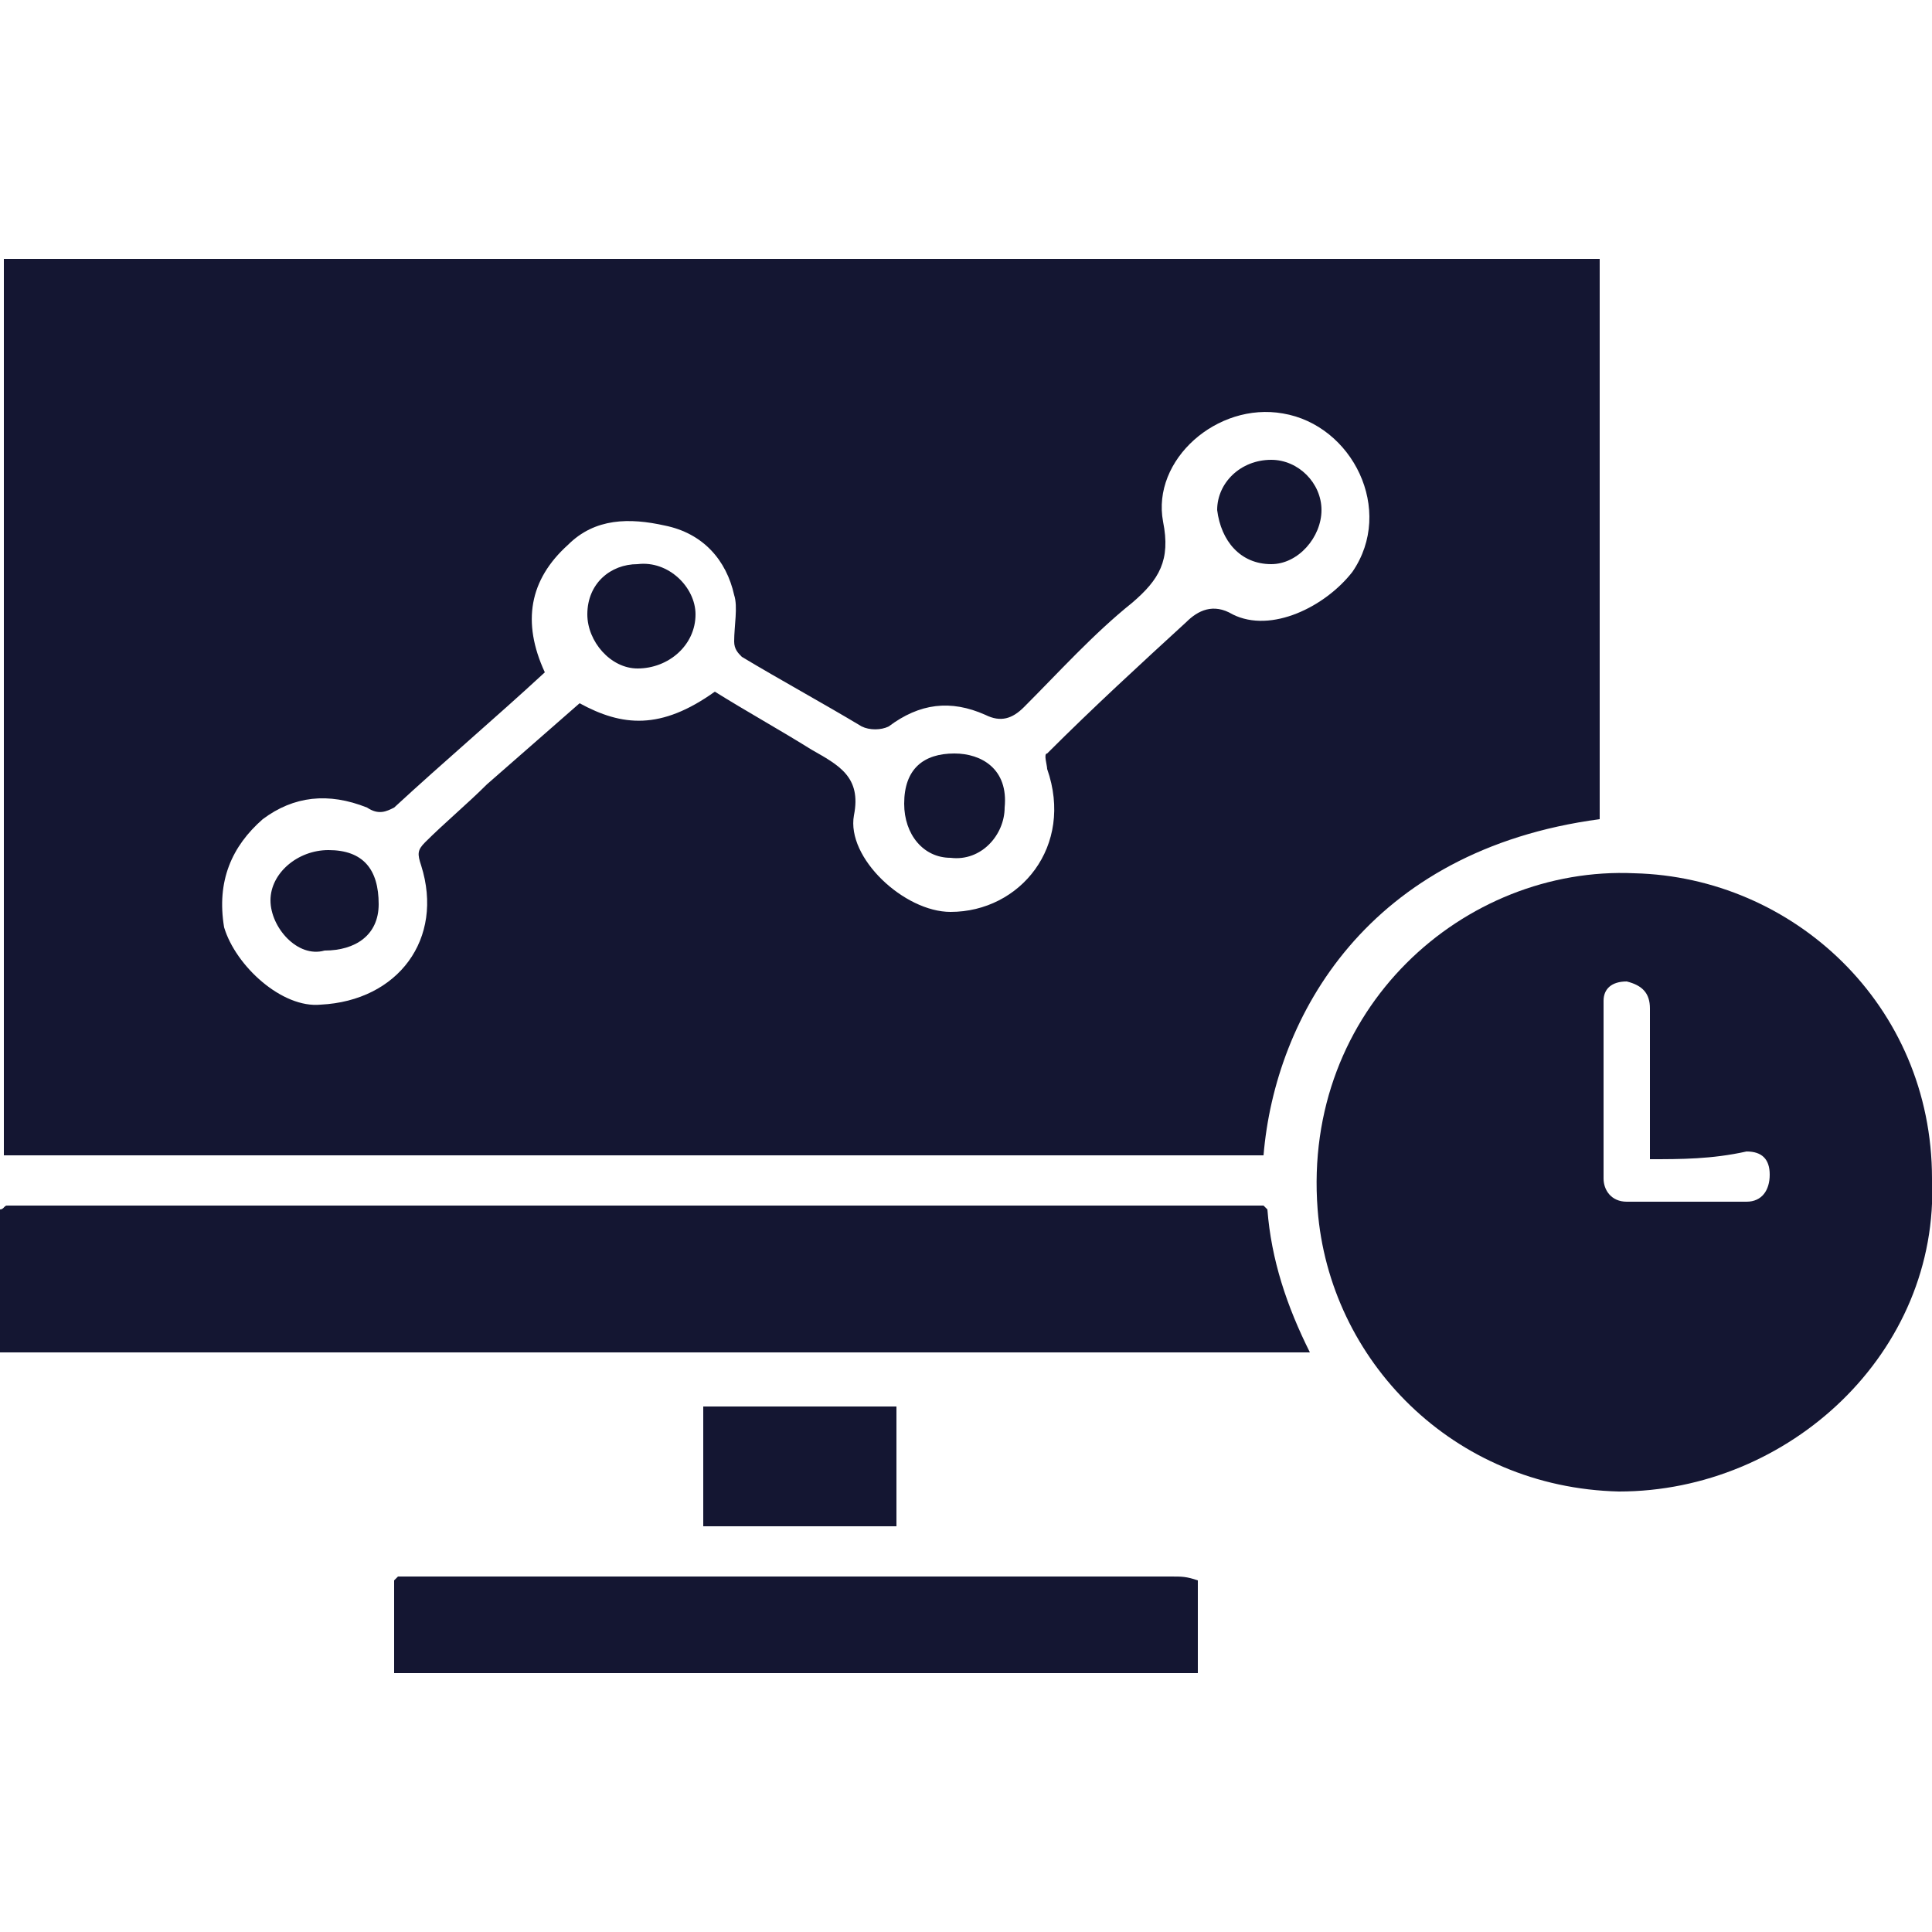 <?xml version="1.0" encoding="utf-8"?>
<!-- Generator: Adobe Illustrator 27.7.0, SVG Export Plug-In . SVG Version: 6.00 Build 0)  -->
<svg version="1.1" id="Vacation_Rental_Listings_Datasets"
	 xmlns="http://www.w3.org/2000/svg" xmlns:xlink="http://www.w3.org/1999/xlink" x="0px" y="0px" viewBox="0 0 50 50"
	 style="enable-background:new 0 0 50 50;" xml:space="preserve">
<style type="text/css">
	.st0{fill:#141632;}
</style>
<g>
	<path class="st0" d="M32.7,29.9c-10.9,0-21.8,0-32.6,0c0-7.7,0-15.4,0-23.2c13.8,0,27.5,0,41.3,0c0,4.8,0,9.7,0,14.5
		C35.4,22,33,26.3,32.7,29.9z M18.5,17.9c0.8,0.5,1.7,1,2.5,1.5c0.7,0.4,1.3,0.7,1.1,1.7c-0.2,1.1,1.3,2.5,2.5,2.5
		c1.8,0,3.2-1.7,2.5-3.7c0-0.1-0.1-0.4,0-0.4c1.2-1.2,2.4-2.3,3.6-3.4c0.3-0.3,0.7-0.5,1.2-0.2c1,0.5,2.4-0.2,3.1-1.1
		c1.1-1.6,0-3.8-1.8-4.1c-1.7-0.3-3.4,1.2-3.1,2.8c0.2,1-0.1,1.5-0.8,2.1c-1,0.8-1.9,1.8-2.8,2.7c-0.3,0.3-0.6,0.4-1,0.2
		c-0.9-0.4-1.7-0.3-2.5,0.3c-0.2,0.1-0.5,0.1-0.7,0c-1-0.6-2.1-1.2-3.1-1.8c-0.1-0.1-0.2-0.2-0.2-0.4c0-0.4,0.1-0.9,0-1.2
		c-0.2-0.9-0.8-1.6-1.8-1.8c-0.9-0.2-1.8-0.2-2.5,0.5c-1,0.9-1.2,2-0.6,3.3c-1.3,1.2-2.6,2.3-3.9,3.5C10,21,9.8,21.1,9.5,20.9
		c-1-0.4-1.9-0.3-2.7,0.3C6,21.9,5.6,22.8,5.8,24C6.1,25,7.3,26.1,8.3,26c2-0.1,3.2-1.7,2.6-3.6c-0.1-0.3-0.1-0.4,0.1-0.6
		c0.5-0.5,1.1-1,1.6-1.5c0.8-0.7,1.6-1.4,2.4-2.1C16.1,18.8,17.1,18.9,18.5,17.9z"/>
	<path class="st0" d="M50,30.5c0.2,4.5-3.7,8.1-8.1,8.1c-4.3-0.1-7.5-3.4-7.8-7.3c-0.4-5.2,3.8-8.9,8.2-8.7C46.4,22.7,50,26,50,30.5
		z M42.7,30c0-0.3,0-0.5,0-0.7c0-1.1,0-2.1,0-3.2c0-0.4-0.2-0.6-0.6-0.7c-0.4,0-0.6,0.2-0.6,0.5c0,1.5,0,3.1,0,4.6
		c0,0.3,0.2,0.6,0.6,0.6c1,0,2.1,0,3.1,0c0.4,0,0.6-0.3,0.6-0.7c0-0.4-0.2-0.6-0.6-0.6C44.3,30,43.5,30,42.7,30z"/>
	<path class="st0" d="M0.2,31.2c0.1,0,0.3,0,0.4,0c10.6,0,21.1,0,31.7,0c0.1,0,0.3,0,0.4,0c0,0,0.1,0.1,0.1,0.1
		c0.1,1.3,0.5,2.5,1.1,3.7C22.5,35,11.3,35,0,35c0-1.2,0-2.5,0-3.7C0.1,31.3,0.1,31.2,0.2,31.2z"/>
	<path class="st0" d="M31,40.9c0,0.8,0,1.6,0,2.4c-6.9,0-13.9,0-20.8,0c0-0.8,0-1.6,0-2.4c0,0,0.1-0.1,0.1-0.1c1.6,0,3.2,0,4.8,0
		c5.1,0,10.1,0,15.2,0C30.6,40.8,30.7,40.8,31,40.9C31,40.8,31,40.9,31,40.9z"/>
	<path class="st0" d="M23.2,39.5c-1.7,0-3.3,0-5,0c0-1,0-2,0-3.1c1.6,0,3.3,0,5,0C23.2,37.4,23.2,38.4,23.2,39.5z"/>
	<path class="st0" d="M0.2,31.2c0,0-0.1,0.1-0.1,0.1C0.1,31.3,0.1,31.2,0.2,31.2z"/>
	<path class="st0" d="M32.7,31.3C32.6,31.3,32.6,31.2,32.7,31.3C32.6,31.2,32.6,31.3,32.7,31.3z"/>
	<path class="st0" d="M10.3,40.8C10.3,40.8,10.2,40.9,10.3,40.8C10.2,40.9,10.3,40.8,10.3,40.8z"/>
	<path class="st0" d="M31,40.9C31,40.9,31,40.8,31,40.9C31,40.8,31,40.9,31,40.9z"/>
	<path class="st0" d="M34.2,13.2c0,0.7-0.6,1.4-1.3,1.4c-0.8,0-1.3-0.6-1.4-1.4c0-0.7,0.6-1.3,1.4-1.3
		C33.6,11.9,34.2,12.5,34.2,13.2z"/>
	<path class="st0" d="M16.5,17.3c-0.7,0-1.3-0.7-1.3-1.4c0-0.8,0.6-1.3,1.3-1.3c0.8-0.1,1.5,0.6,1.5,1.3
		C18,16.7,17.3,17.3,16.5,17.3z"/>
	<path class="st0" d="M26,20.9c0,0.7-0.6,1.4-1.4,1.3c-0.7,0-1.2-0.6-1.2-1.4c0-0.9,0.5-1.3,1.3-1.3C25.4,19.5,26.1,19.9,26,20.9z"
		/>
	<path class="st0" d="M8.4,24.6C7.7,24.8,7,24,7,23.3C7,22.6,7.7,22,8.5,22c0.9,0,1.3,0.5,1.3,1.4C9.8,24.2,9.2,24.6,8.4,24.6z"/>
</g>
</svg>
